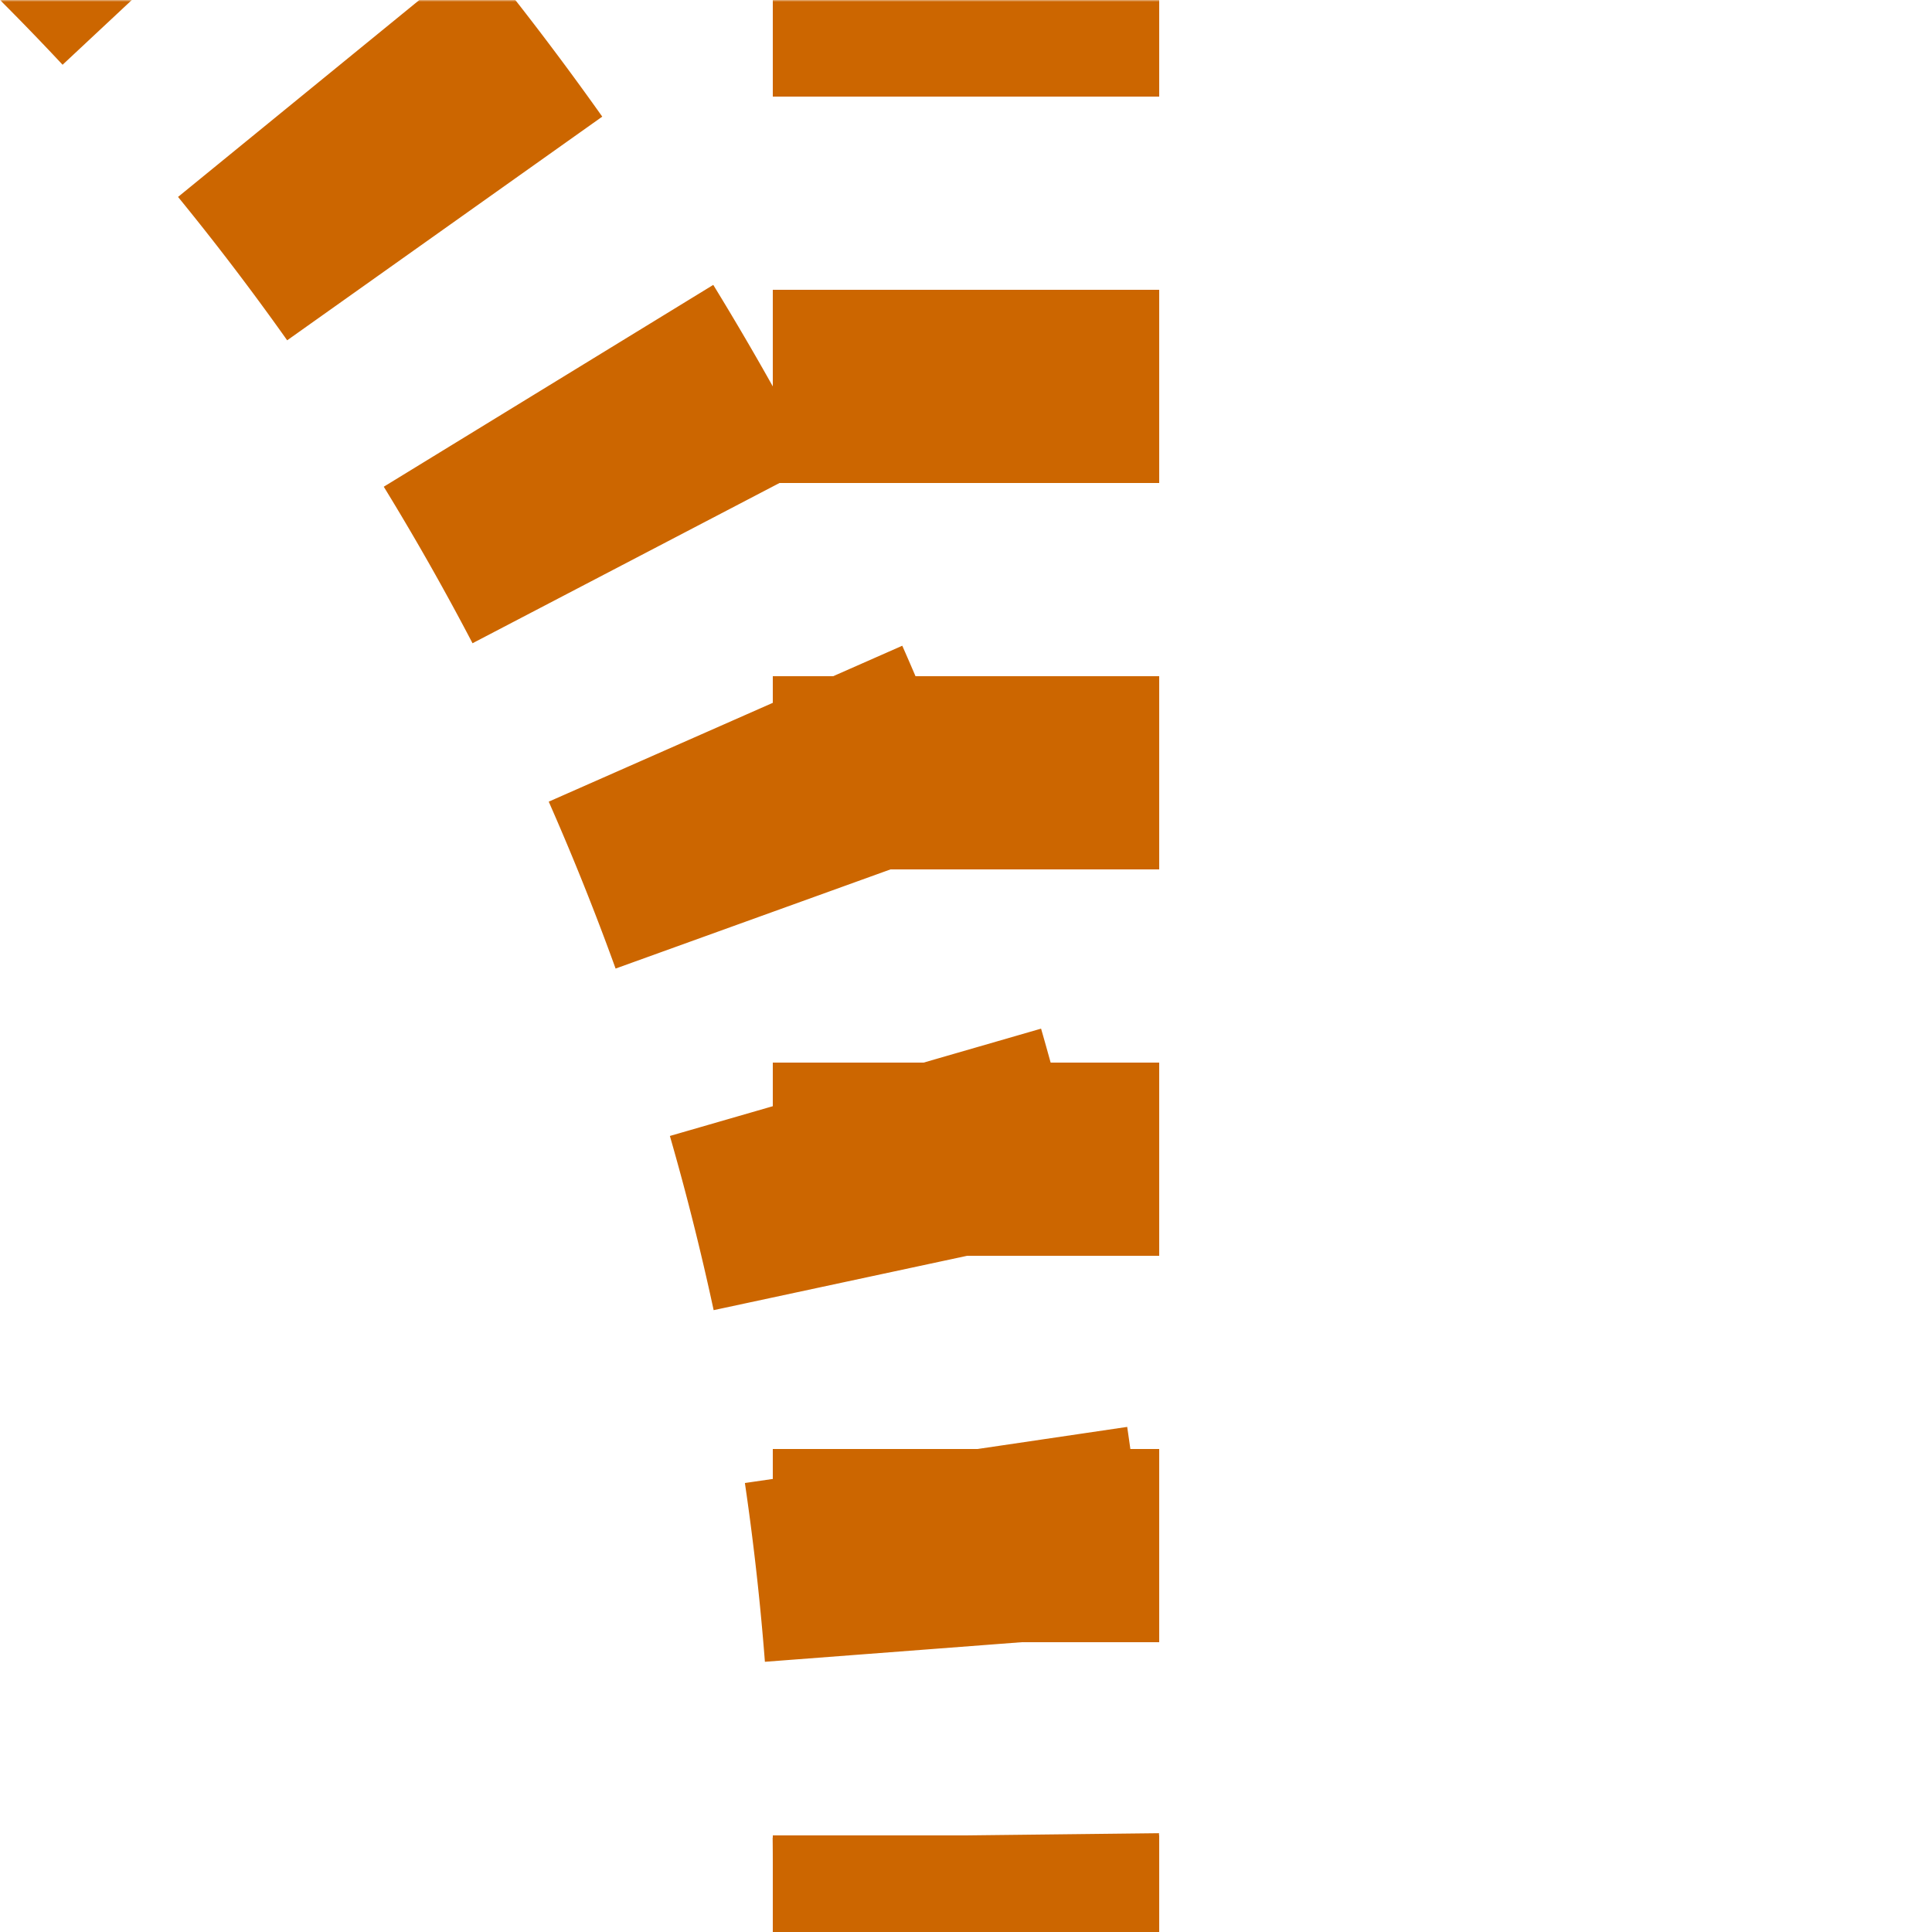 <?xml version="1.0" encoding="UTF-8"?>
<svg xmlns="http://www.w3.org/2000/svg" width="500" height="500">
 <title>tkABZg+4 ochre</title>
 <defs>
  <mask id="1">
   <circle r="999" fill="#FFF"/>
   <path d="M -482.84,-250 A 732.84,732.84 0 0 1 250,482.84 V 500 0" stroke-width="20" stroke="#000" fill="none"/>
  </mask>
 </defs>
 <g mask="url(#1)" stroke="#CC6600" stroke-width="100" fill="none">
  <path d="M 250,525 V 482.84 A 732.84,732.84 0 0 0 -482.84,-250" stroke-dasharray="50,48.79"/>
  <path d="M 250,525 V 0" stroke-dasharray="50"/>
 </g>
</svg>